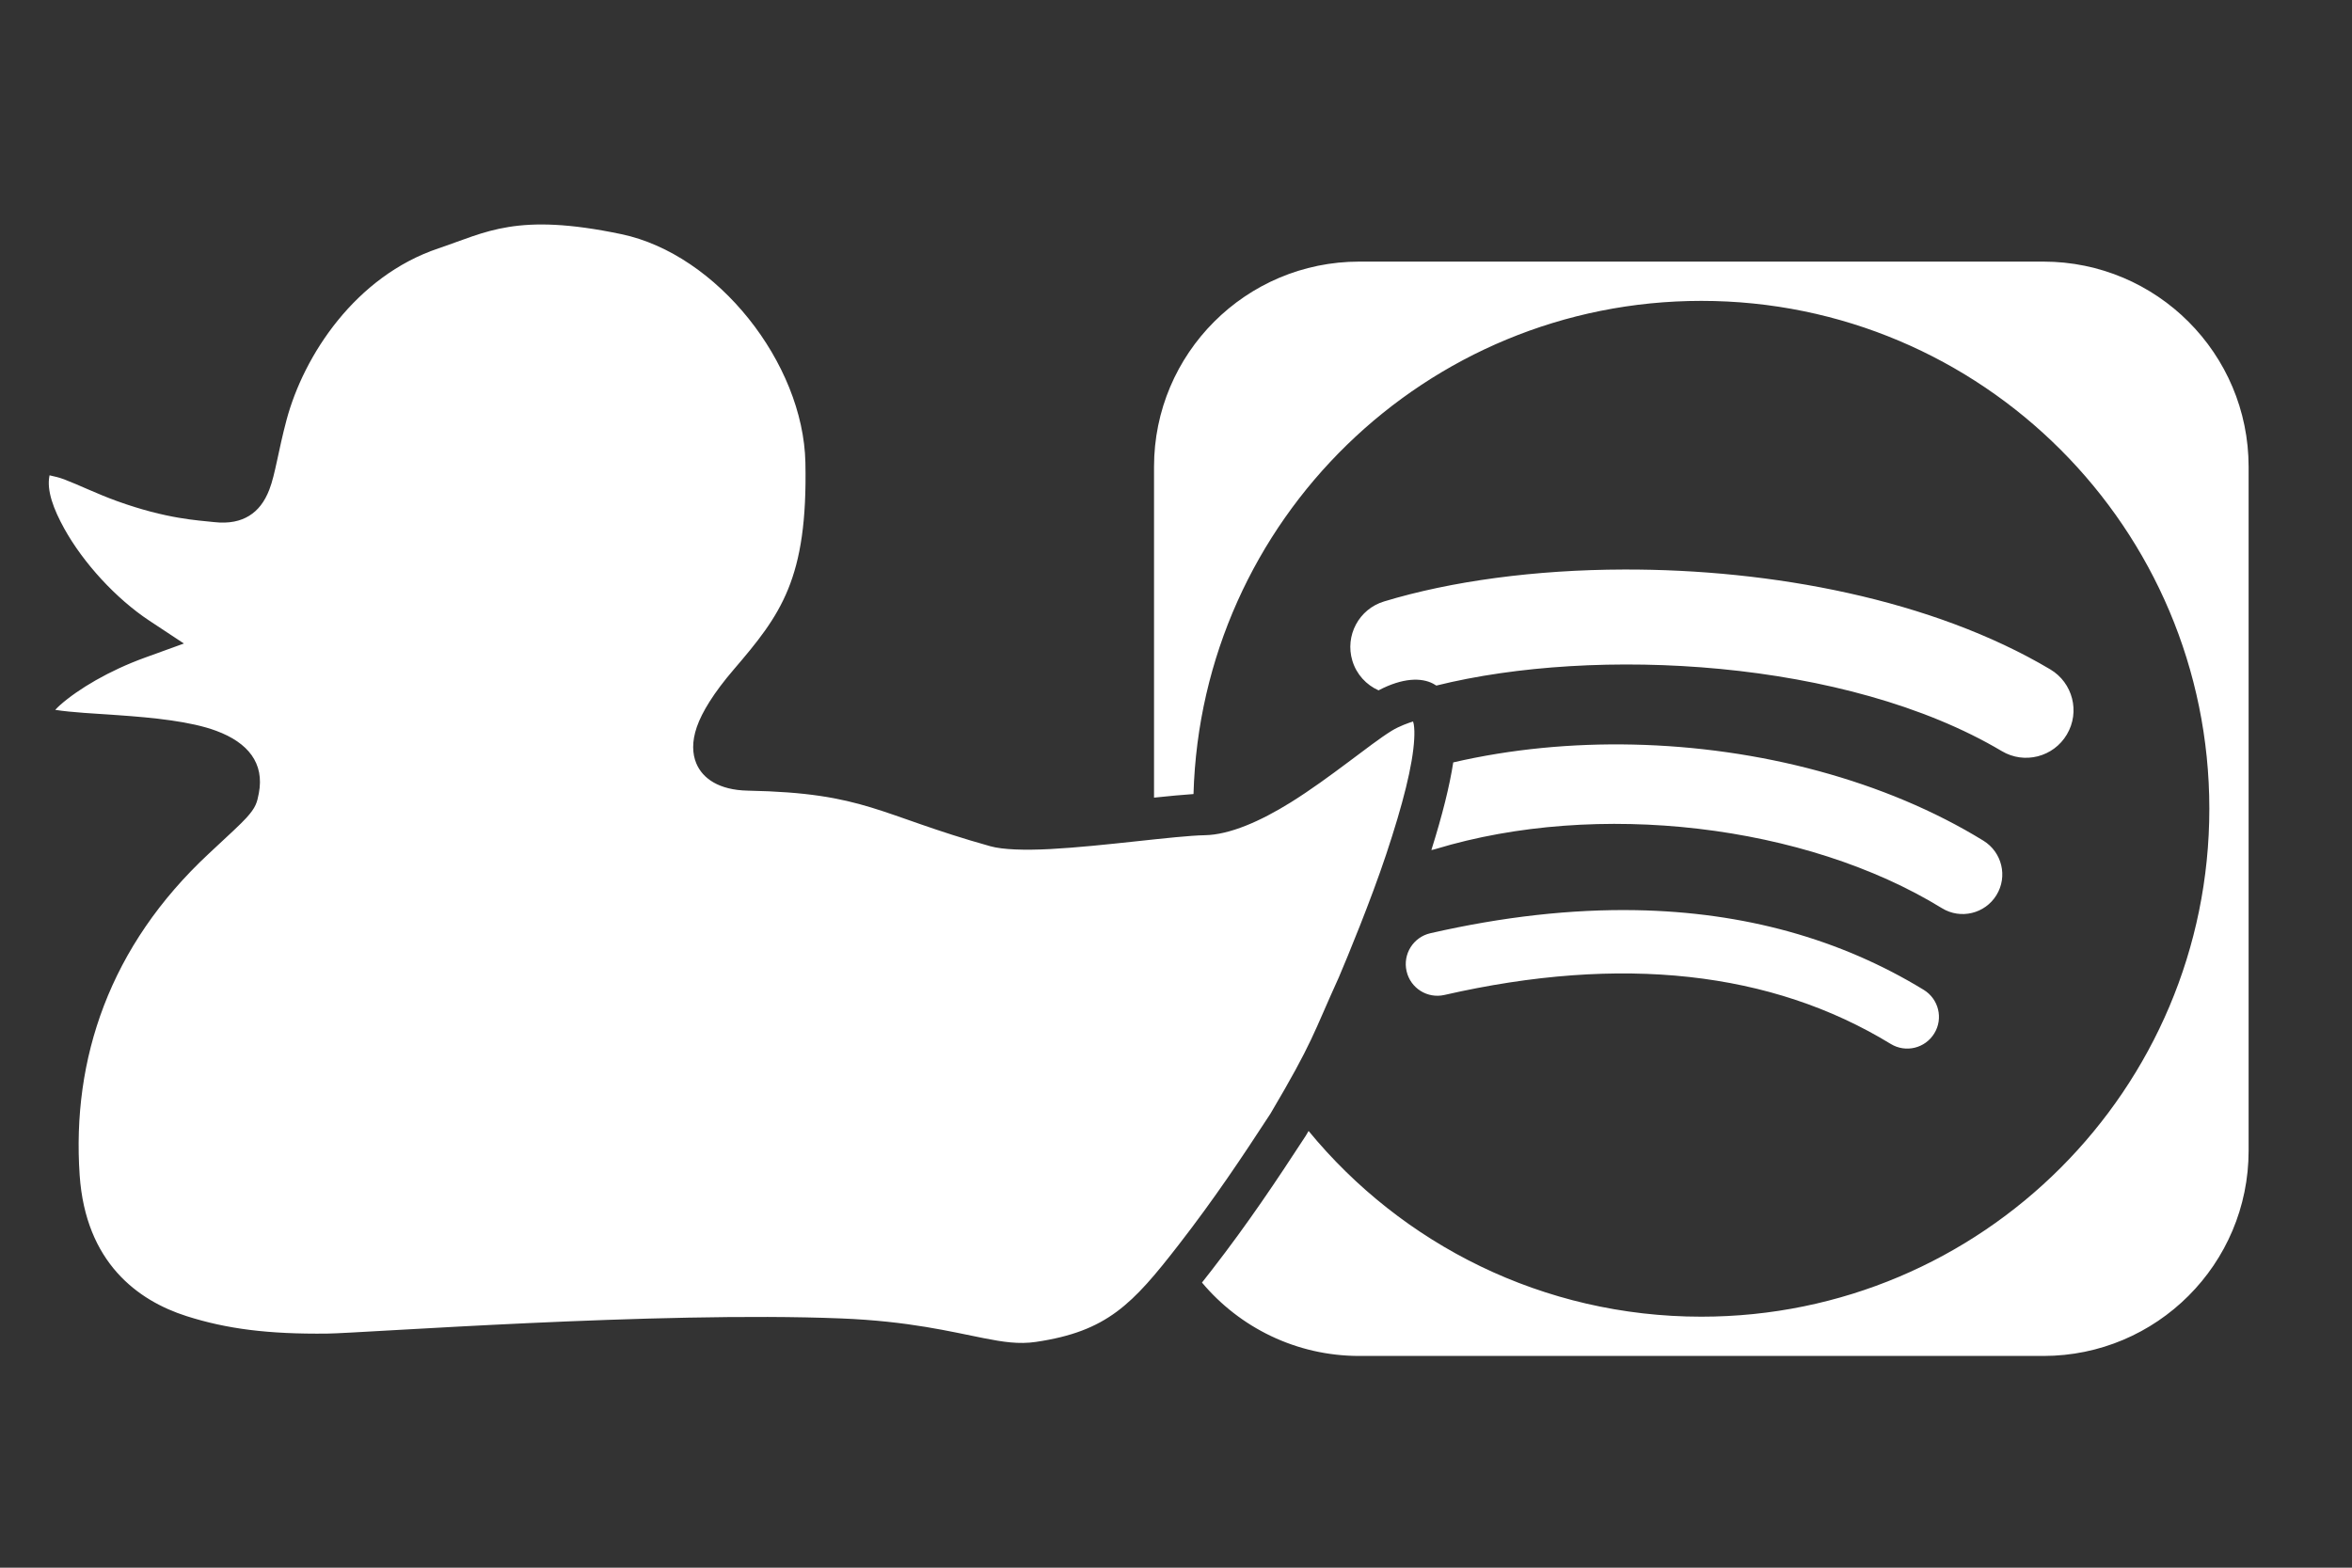 <?xml version="1.0" encoding="UTF-8" standalone="no"?>
<!DOCTYPE svg PUBLIC "-//W3C//DTD SVG 1.1//EN" "http://www.w3.org/Graphics/SVG/1.1/DTD/svg11.dtd">
<svg width="100%" height="100%" viewBox="0 0 120 80" version="1.1" xmlns="http://www.w3.org/2000/svg" xmlns:xlink="http://www.w3.org/1999/xlink" xml:space="preserve" xmlns:serif="http://www.serif.com/" style="fill-rule:evenodd;clip-rule:evenodd;stroke-linejoin:round;stroke-miterlimit:2;fill:#fff;">
    <rect x="0" y="0" width="120" height="80" fill="#333333" stroke="none"/>
    <g id="sp">
    </g>
    <g id="enton">
        <path id="path4824-7" d="M58.879,40.704L58.879,23.82C58.879,18.039 63.569,13.35 69.35,13.35L104.254,13.35C110.035,13.35 114.725,18.039 114.725,23.82L114.725,58.725C114.725,64.506 110.035,69.195 104.254,69.195L69.35,69.195C66.129,69.195 63.246,67.739 61.325,65.45C61.487,65.246 61.652,65.035 61.822,64.816C63.682,62.418 65.12,60.261 66.609,57.977L66.622,57.957C66.671,57.875 66.718,57.794 66.765,57.714C71.519,63.501 78.73,67.191 86.803,67.191C101.118,67.191 112.721,55.587 112.721,41.271C112.721,26.958 101.118,15.355 86.803,15.354C72.739,15.354 61.291,26.553 60.893,40.521C60.347,40.556 59.652,40.624 58.879,40.704ZM74.145,38.906C77.087,38.224 80.2,37.928 83.316,37.996C89.746,38.136 96.194,39.827 101.193,42.9C102.145,43.486 102.445,44.73 101.859,45.68C101.274,46.631 100.03,46.929 99.08,46.346C92.115,42.064 81.492,40.823 73.252,43.324C73.178,43.347 73.103,43.365 73.029,43.378C73.589,41.6 73.961,40.101 74.145,38.906ZM70.334,35.229C69.713,34.953 69.21,34.418 68.998,33.717C68.611,32.436 69.331,31.082 70.613,30.693C74.047,29.651 78.334,29.074 82.857,29.063C90.397,29.043 98.594,30.59 104.605,34.158C105.757,34.843 106.136,36.331 105.453,37.48C104.772,38.634 103.282,39.015 102.133,38.33C94.204,33.622 81.387,32.971 73.283,34.985C73.229,34.949 73.174,34.916 73.117,34.887C72.523,34.576 71.579,34.576 70.334,35.229ZM2.818,36.225C2.899,36.137 2.985,36.05 3.071,35.975C4.008,35.152 5.564,34.223 7.396,33.559L9.383,32.839L7.62,31.674C5.925,30.554 4.254,28.732 3.283,26.981C2.728,25.981 2.373,25.027 2.524,24.277C2.525,24.271 2.526,24.264 2.528,24.256C2.702,24.293 3.026,24.367 3.271,24.46C4.038,24.753 4.958,25.205 5.959,25.567C8.515,26.491 10.106,26.55 10.904,26.641C11.706,26.732 12.275,26.59 12.71,26.323C13.162,26.045 13.501,25.612 13.743,24.982C14.044,24.204 14.199,23.006 14.618,21.435C15.497,18.14 18.131,14.097 22.374,12.673C24.822,11.851 26.356,10.829 31.704,11.95C36.598,12.975 40.988,18.53 41.092,23.607C41.214,29.551 39.84,31.361 37.432,34.17C36.42,35.351 35.817,36.334 35.553,37.096C35.291,37.853 35.325,38.474 35.525,38.954C35.848,39.729 36.684,40.318 38.152,40.347C44.192,40.466 44.793,41.581 50.532,43.185C51.158,43.36 52.269,43.397 53.582,43.328C56.291,43.186 59.976,42.648 61.475,42.621C62.738,42.599 64.308,41.908 65.849,40.949C67.881,39.683 69.892,37.979 70.996,37.297C71.402,37.046 71.893,36.88 72.095,36.818C72.109,36.864 72.123,36.918 72.131,36.961C72.165,37.171 72.17,37.421 72.154,37.709C72.083,39.039 71.58,41.026 70.719,43.613C69.934,45.973 68.74,48.86 68.306,49.877C66.978,52.798 67.005,53.131 64.819,56.831C63.363,59.065 61.959,61.172 60.143,63.514C57.778,66.562 56.484,67.944 52.849,68.479C51.983,68.607 51.18,68.482 50.208,68.291C48.515,67.959 46.382,67.419 42.903,67.28C33.569,66.906 18.474,68.033 16.699,68.054C13.68,68.088 11.563,67.815 9.516,67.162C7.032,66.37 4.368,64.43 4.064,59.967C3.661,54.048 5.573,48.285 10.667,43.549C11.735,42.556 12.279,42.056 12.573,41.732C13.053,41.203 13.115,40.958 13.206,40.48C13.498,38.949 12.663,37.901 11.037,37.296C9.734,36.811 7.832,36.623 6.012,36.495C4.826,36.412 3.679,36.359 2.818,36.225ZM83.48,46.447C88.973,46.548 93.882,47.905 98.152,50.514C98.913,50.982 99.156,51.974 98.689,52.734C98.224,53.498 97.227,53.739 96.467,53.273C90.381,49.554 82.719,48.713 73.697,50.773C72.827,50.973 71.962,50.429 71.764,49.559C71.564,48.688 72.107,47.821 72.979,47.623C76.681,46.777 80.185,46.387 83.48,46.447Z"/>
    </g>
</svg>
